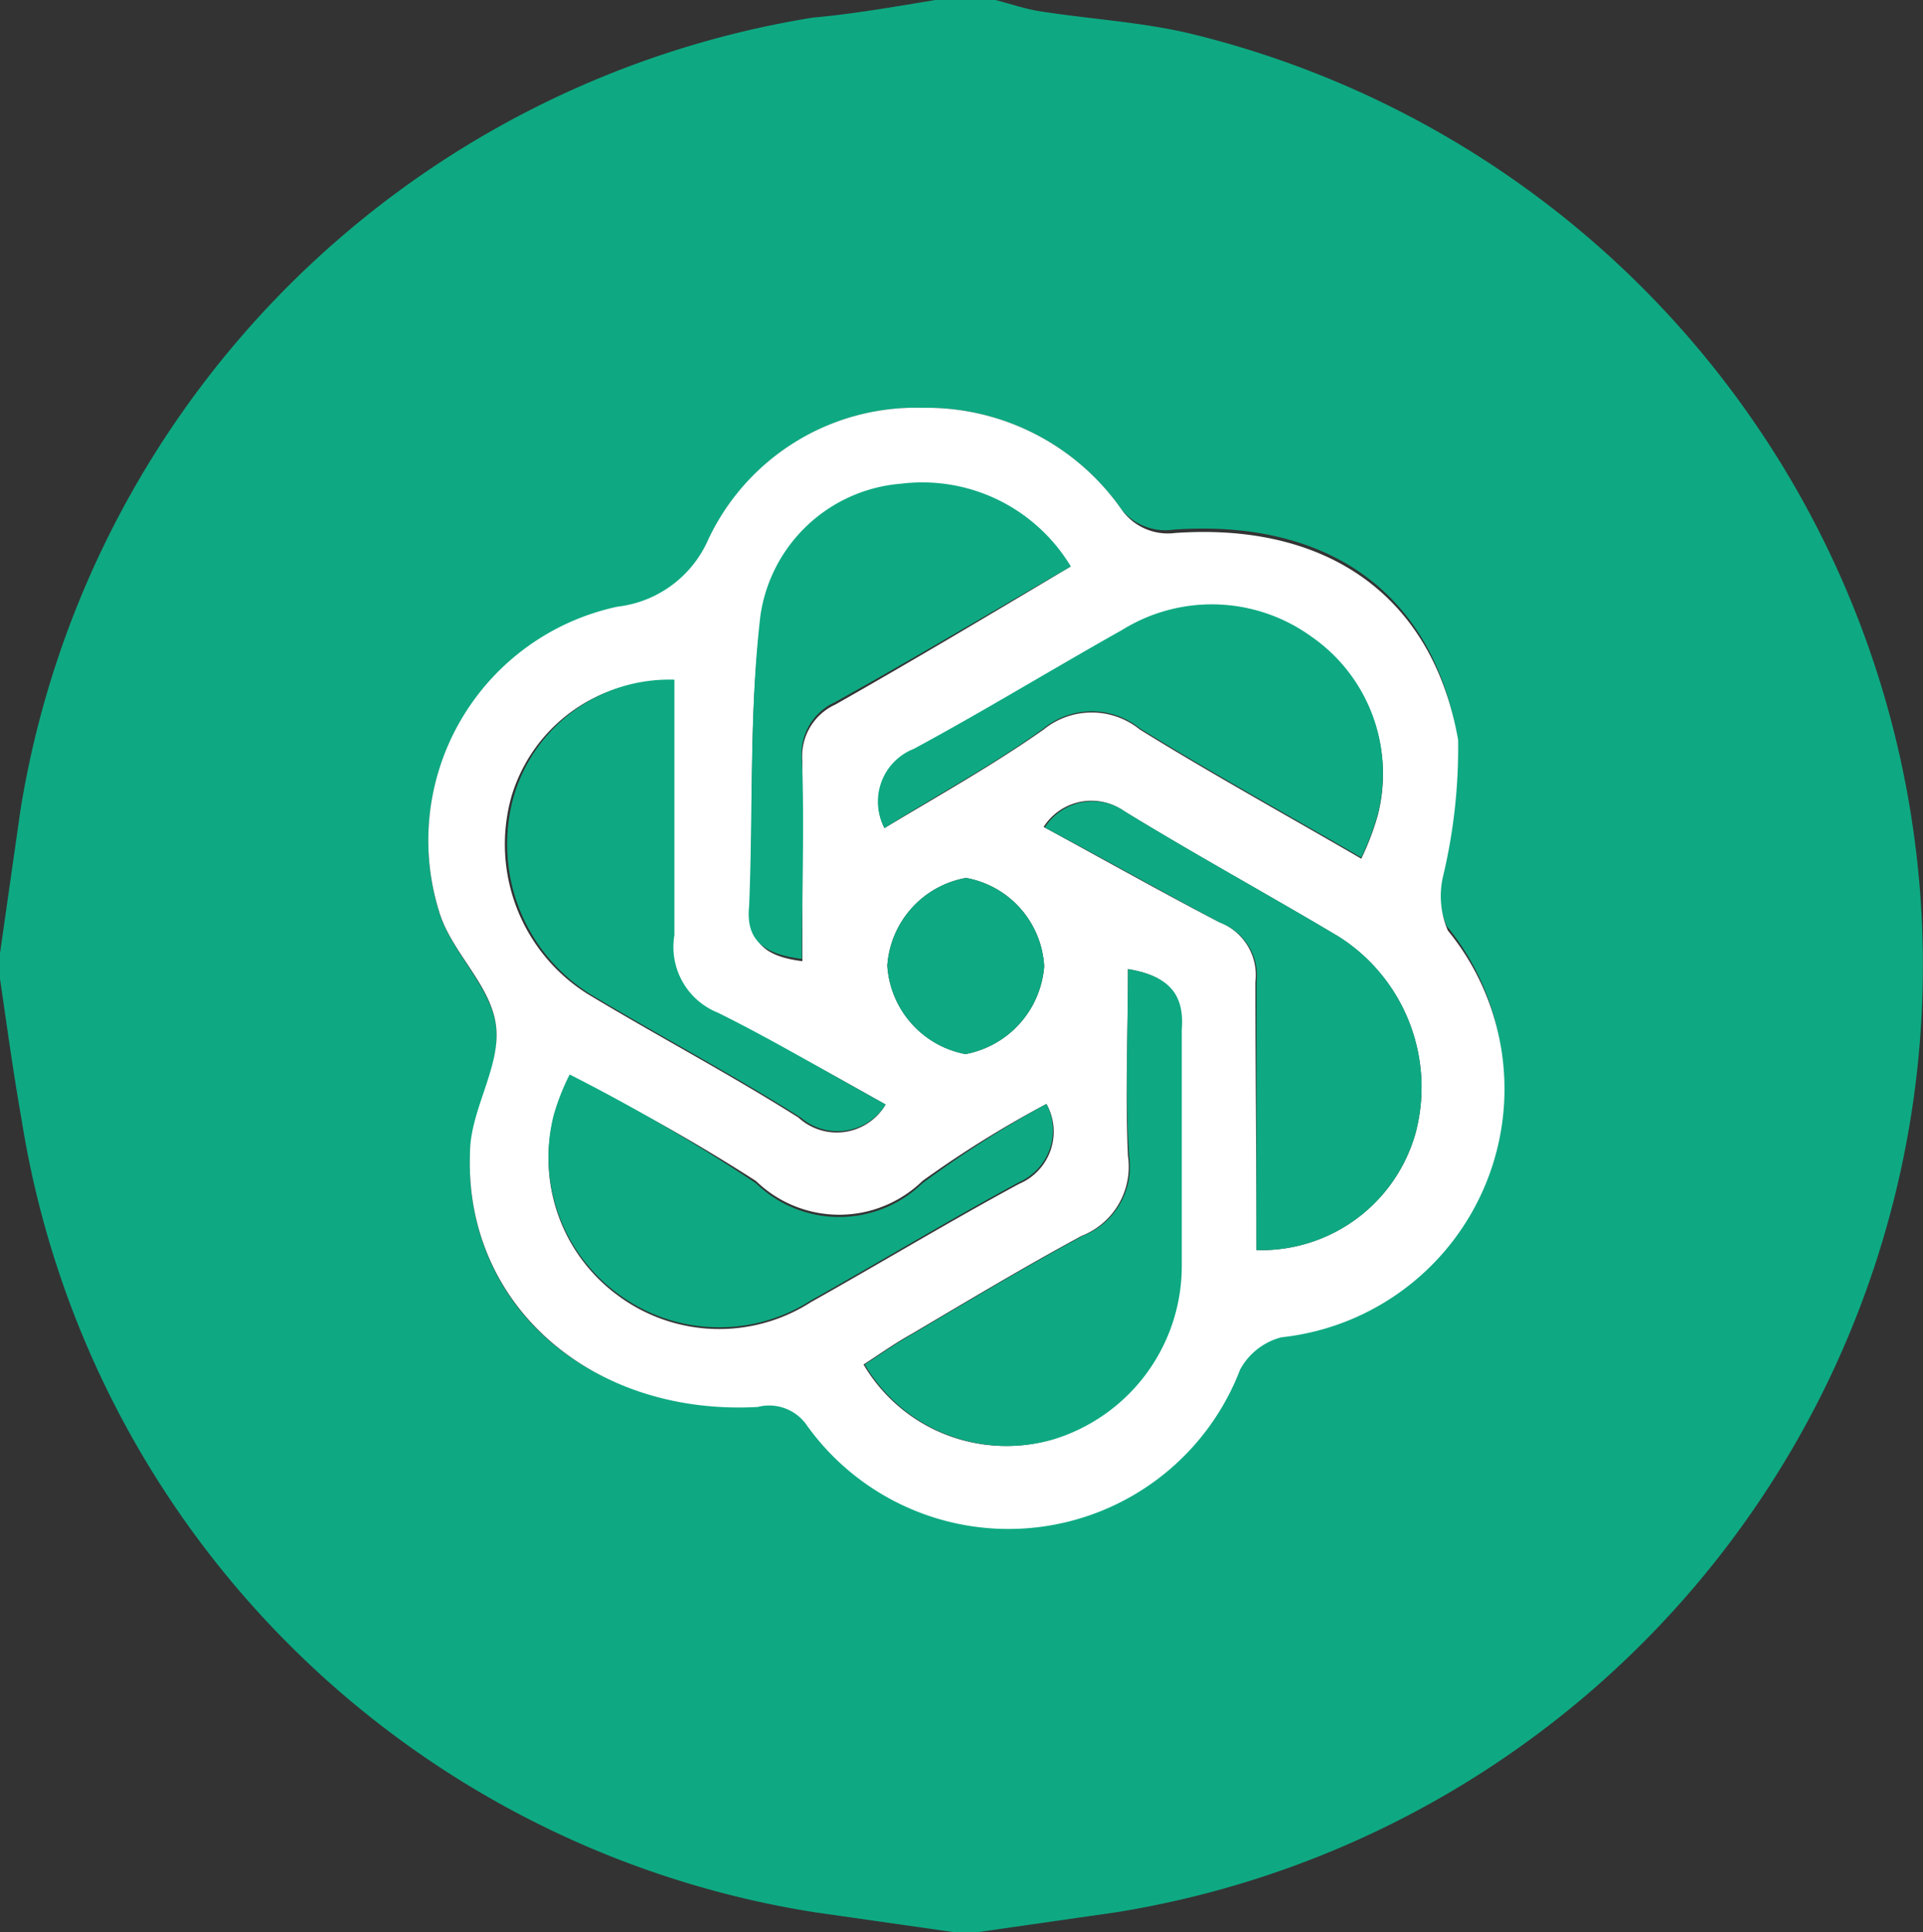 <svg viewBox="0 0 33.96 34.11" xmlns="http://www.w3.org/2000/svg"><rect x="0" y="0" width="33.96" height="34.11" fill="#333333" stroke="none"/><defs><style>.cls-1{fill:#0ea982;}.cls-2{fill:#fff;}</style></defs><g id="Layer_2"><g id="Layer_1-2"><path d="M16.52,0h1.06c.27.07.53.16.79.2.9.14,1.81.19,2.68.4a16.93,16.93,0,0,1-1.33,33.16l-2.44.35h-.45l-2.45-.35a16.84,16.84,0,0,1-14-14C.23,18.91.12,18.1,0,17.28v-.45l.36-2.52a16.9,16.9,0,0,1,14-14C15.05.25,15.79.12,16.52,0Zm-.23,7.2a4.05,4.05,0,0,0-3.78,2.33,2,2,0,0,1-1.6,1.19,4.22,4.22,0,0,0-3.15,5.4c.22.7.91,1.3,1,2s-.43,1.49-.46,2.25c-.1,2.7,2.17,4.66,5.06,4.39a.81.81,0,0,1,.88.34,4.38,4.38,0,0,0,7.64-1,1.16,1.16,0,0,1,.73-.57,4.41,4.41,0,0,0,2.94-7.18,1.54,1.54,0,0,1-.09-.94A9.79,9.79,0,0,0,25.73,13c-.43-2.53-2.28-3.84-5-3.65A1,1,0,0,1,19.81,9,4.2,4.2,0,0,0,16.29,7.2Z" class="cls-1"></path><path d="M16.29,7.2A4.2,4.2,0,0,1,19.81,9a1,1,0,0,0,.94.41c2.7-.19,4.55,1.12,5,3.65a9.79,9.79,0,0,1-.27,2.43,1.54,1.54,0,0,0,.09.94,4.41,4.41,0,0,1-2.94,7.18,1.16,1.16,0,0,0-.73.57,4.38,4.38,0,0,1-7.64,1,.81.81,0,0,0-.88-.34C10.47,25,8.2,23.06,8.3,20.36c0-.76.55-1.53.46-2.25s-.78-1.29-1-2a4.22,4.22,0,0,1,3.15-5.4,2,2,0,0,0,1.6-1.19A4.05,4.05,0,0,1,16.29,7.2Zm3.63,9.91c0,1.14-.05,2.22,0,3.3a1.31,1.31,0,0,1-.82,1.41c-1,.54-2,1.14-3,1.73-.29.16-.57.36-.85.54a2.92,2.92,0,0,0,3.34,1.32,3.2,3.2,0,0,0,2.26-3.07c0-1.38,0-2.77,0-4.16C20.88,17.56,20.65,17.23,19.92,17.11Zm-1-7.08a3.06,3.06,0,0,0-3-1.45,2.73,2.73,0,0,0-2.48,2.32c-.22,1.69-.13,3.42-.2,5.13,0,.65.31.86.93.94,0-1.22,0-2.38,0-3.53a1,1,0,0,1,.58-1C16.11,11.67,17.45,10.87,18.91,10ZM15.64,19.5c-1-.56-2-1.13-3-1.6a1.25,1.25,0,0,1-.77-1.37c0-1.5,0-3,0-4.51a2.86,2.86,0,0,0-2.84,2.05,3.12,3.12,0,0,0,1.35,3.48c1.23.74,2.5,1.41,3.72,2.18A1,1,0,0,0,15.64,19.5Zm6.55,2.57A2.83,2.83,0,0,0,25,20a3.15,3.15,0,0,0-1.37-3.47c-1.26-.75-2.54-1.45-3.78-2.21a1,1,0,0,0-1.42.28c1.07.58,2.08,1.15,3.1,1.68a1,1,0,0,1,.64,1.06C22.17,18.91,22.19,20.47,22.19,22.07Zm-3.71-2.58a18.87,18.87,0,0,0-2.19,1.36,2.11,2.11,0,0,1-2.94,0A32.32,32.32,0,0,0,10.06,19a4.07,4.07,0,0,0-.28.71,3,3,0,0,0,1.13,3.16,3,3,0,0,0,3.41.12c1.23-.69,2.44-1.42,3.68-2.09A1,1,0,0,0,18.48,19.49Zm-2.86-4.87c1-.6,1.93-1.12,2.81-1.74a1.35,1.35,0,0,1,1.7,0c1.26.78,2.55,1.49,3.91,2.28a4.74,4.74,0,0,0,.29-.76,2.93,2.93,0,0,0-1.17-3.14,3,3,0,0,0-3.34-.12c-1.23.69-2.44,1.43-3.68,2.1A1,1,0,0,0,15.62,14.62Zm2.82,2.44a1.68,1.68,0,0,0-1.38-1.56,1.69,1.69,0,0,0-1.39,1.55,1.7,1.7,0,0,0,1.38,1.56A1.71,1.71,0,0,0,18.44,17.06Z" class="cls-2"></path><path d="M19.92,17.11c.73.12,1,.45.95,1.07,0,1.39,0,2.78,0,4.16a3.2,3.2,0,0,1-2.26,3.07,2.92,2.92,0,0,1-3.34-1.32c.28-.18.56-.38.85-.54,1-.59,2-1.19,3-1.73a1.31,1.31,0,0,0,.82-1.41C19.87,19.33,19.92,18.25,19.92,17.11Z" class="cls-1"></path><path d="M18.91,10c-1.46.84-2.8,1.64-4.17,2.4a1,1,0,0,0-.58,1c.05,1.15,0,2.31,0,3.53-.62-.08-1-.29-.93-.94.07-1.71,0-3.44.2-5.13a2.73,2.73,0,0,1,2.48-2.32A3.06,3.06,0,0,1,18.91,10Z" class="cls-1"></path><path d="M15.64,19.5a1,1,0,0,1-1.5.23c-1.22-.77-2.49-1.44-3.72-2.18a3.12,3.12,0,0,1-1.35-3.48A2.86,2.86,0,0,1,11.91,12c0,1.51,0,3,0,4.51a1.25,1.25,0,0,0,.77,1.37C13.67,18.37,14.62,18.94,15.64,19.5Z" class="cls-1"></path><path d="M22.19,22.07c0-1.6,0-3.16,0-4.72a1,1,0,0,0-.64-1.06c-1-.53-2-1.1-3.1-1.68a1,1,0,0,1,1.42-.28c1.24.76,2.52,1.46,3.78,2.21A3.15,3.15,0,0,1,25,20,2.83,2.83,0,0,1,22.19,22.07Z" class="cls-1"></path><path d="M18.48,19.49A1,1,0,0,1,18,20.87c-1.24.67-2.45,1.4-3.68,2.09a3,3,0,0,1-3.41-.12,3,3,0,0,1-1.13-3.16,4.07,4.07,0,0,1,.28-.71,32.32,32.32,0,0,1,3.29,1.92,2.11,2.11,0,0,0,2.94,0A18.87,18.87,0,0,1,18.48,19.49Z" class="cls-1"></path><path d="M15.62,14.62a1,1,0,0,1,.52-1.4c1.24-.67,2.45-1.41,3.68-2.1a3,3,0,0,1,3.34.12,2.93,2.93,0,0,1,1.17,3.14,4.74,4.74,0,0,1-.29.76c-1.36-.79-2.65-1.5-3.91-2.28a1.35,1.35,0,0,0-1.7,0C17.55,13.5,16.6,14,15.62,14.62Z" class="cls-1"></path><path d="M18.44,17.06a1.71,1.71,0,0,1-1.39,1.55,1.7,1.7,0,0,1-1.38-1.56,1.69,1.69,0,0,1,1.39-1.55A1.68,1.68,0,0,1,18.44,17.06Z" class="cls-1"></path></g></g></svg>